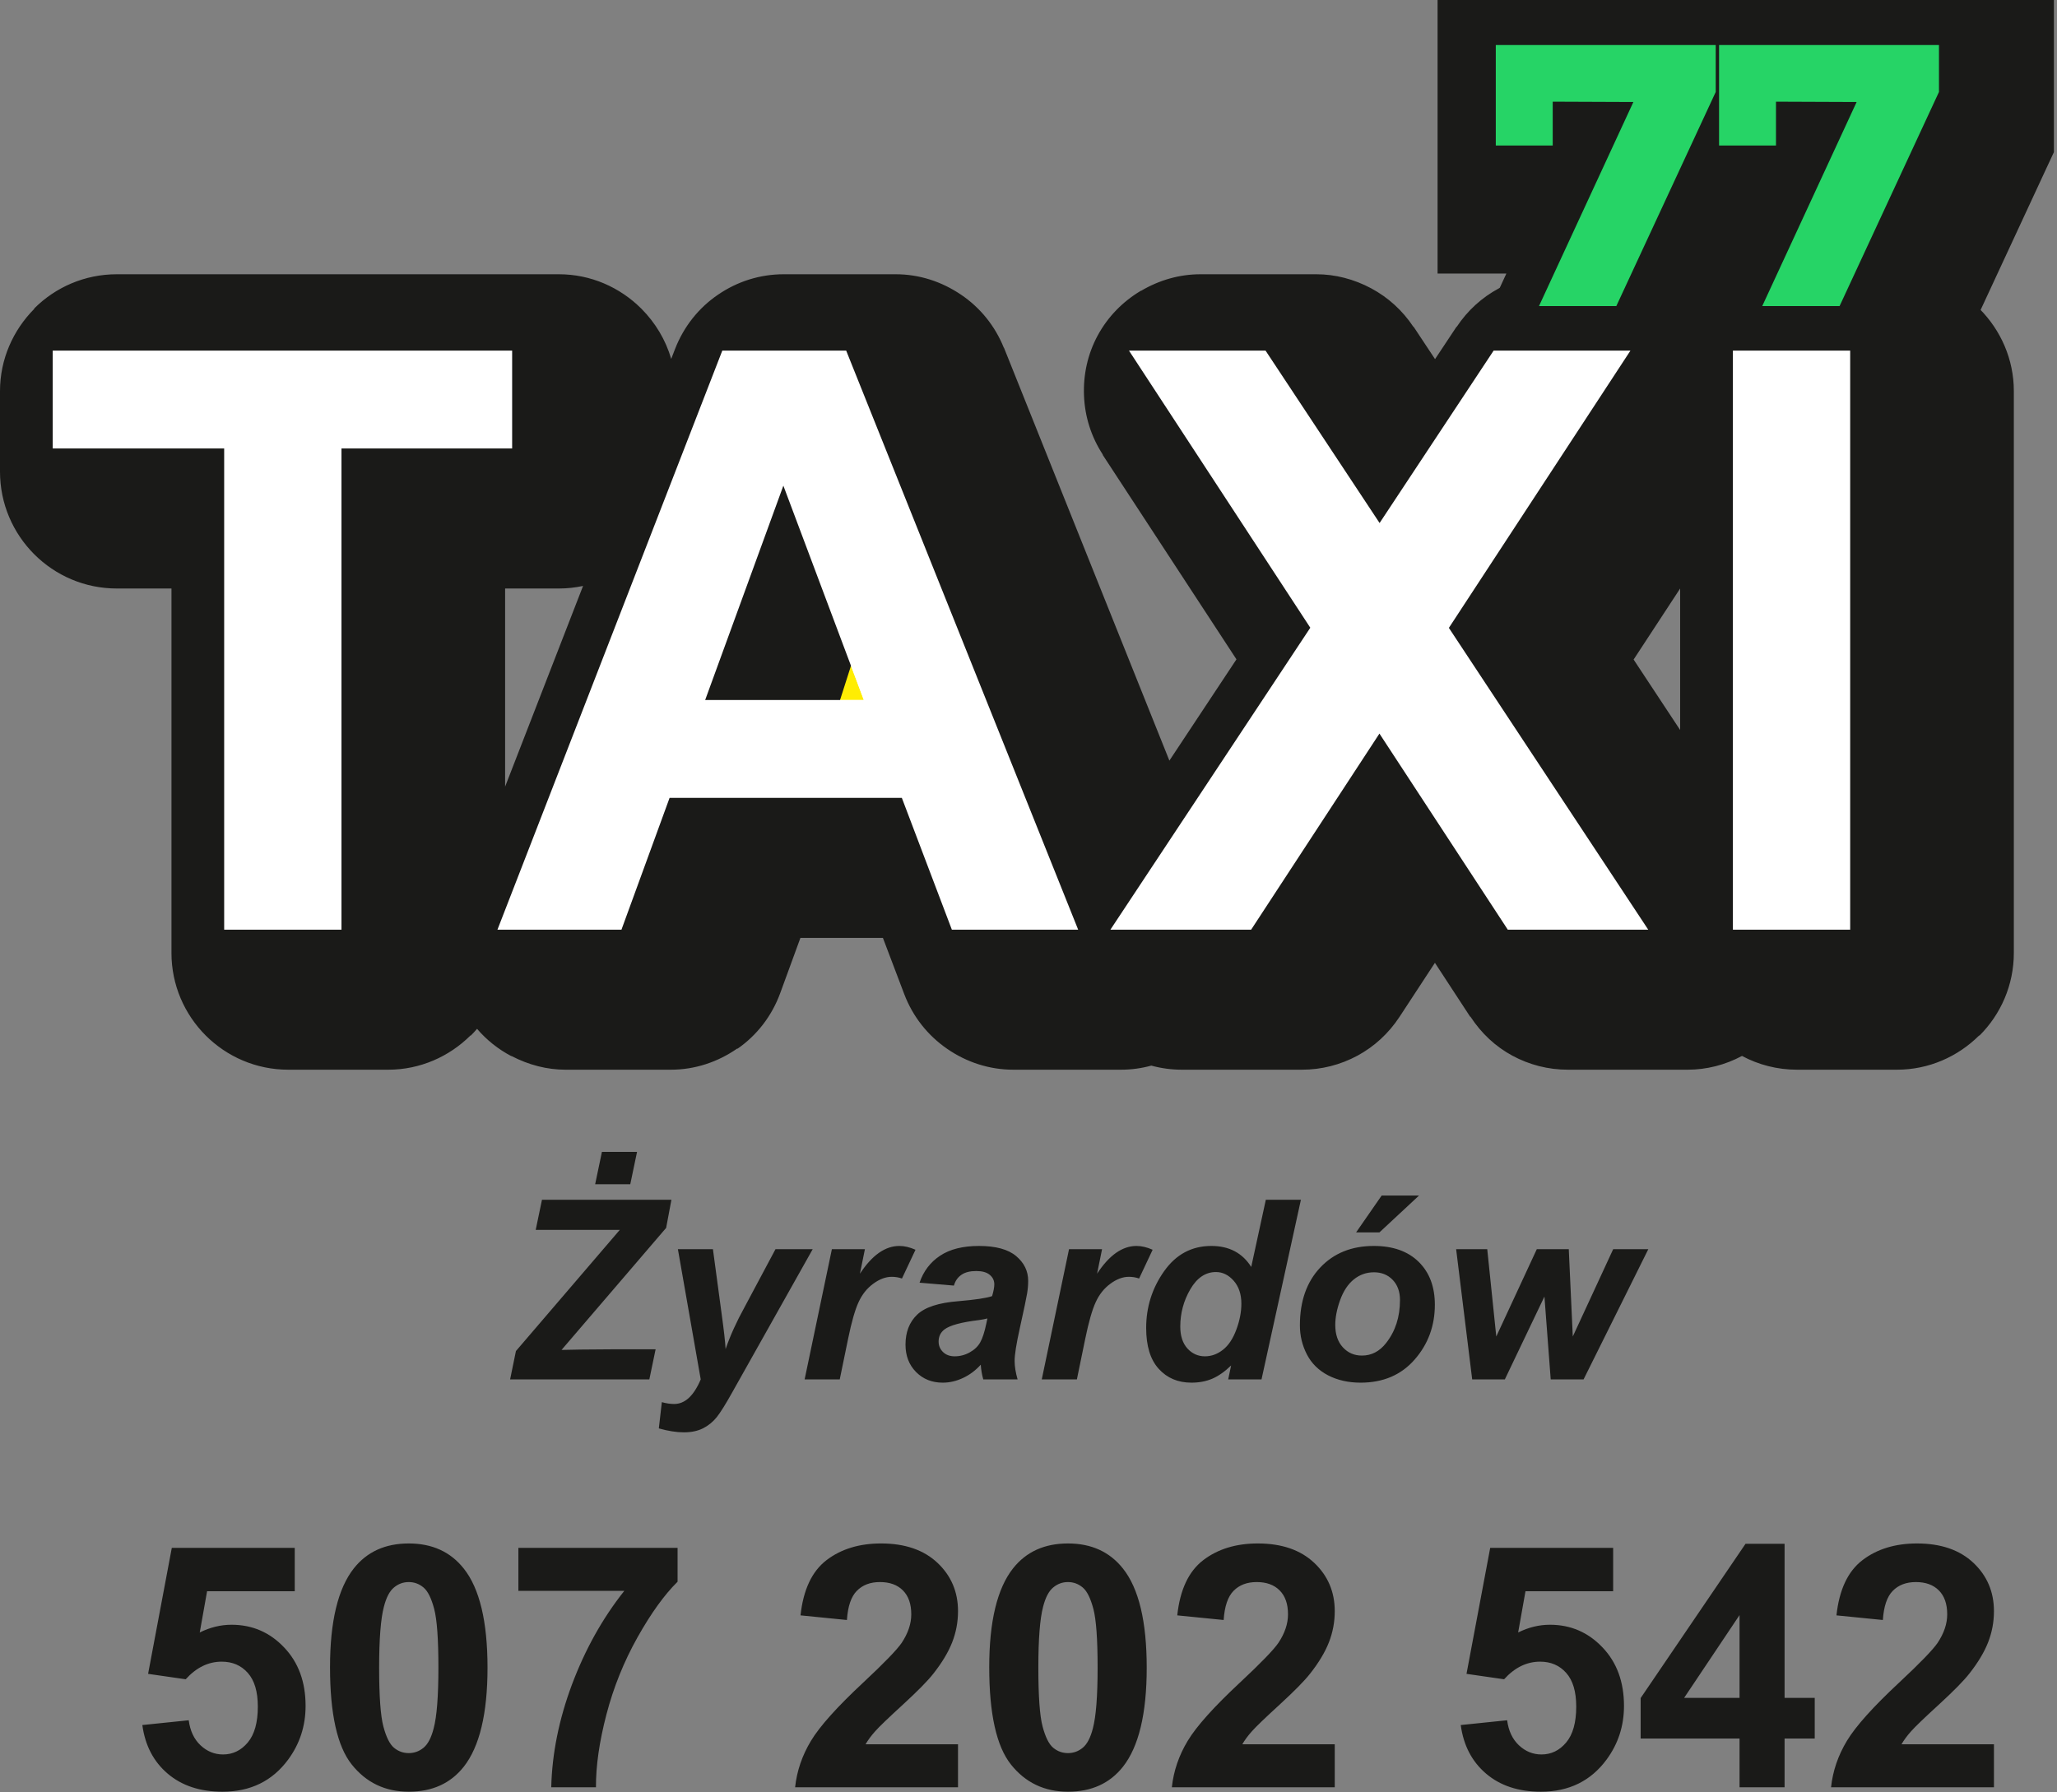 <svg xmlns="http://www.w3.org/2000/svg" xmlns:xlink="http://www.w3.org/1999/xlink" xmlns:serif="http://www.serif.com/" width="100%" height="100%" viewBox="0 0 575 501" xml:space="preserve" style="fill-rule:evenodd;clip-rule:evenodd;stroke-linejoin:round;stroke-miterlimit:2;"><rect x="0" y="0" width="575" height="501" fill="#808080" stroke="none"/><g id="Layer-1"><path d="M39.787,482.223l12.97,-1.34c0.38,2.934 1.468,5.27 3.282,6.989c1.832,1.72 3.929,2.574 6.312,2.574c2.715,-0 5.019,-1.106 6.896,-3.332c1.877,-2.223 2.824,-5.57 2.824,-10.034c-0,-4.197 -0.931,-7.337 -2.808,-9.436c-1.861,-2.098 -4.291,-3.14 -7.29,-3.14c-3.74,-0 -7.101,1.64 -10.067,4.923l-10.509,-1.515l6.626,-35.218l34.368,0l-0,12.118l-24.504,0l-2.053,11.534c2.889,-1.436 5.854,-2.162 8.884,-2.162c5.775,-0 10.668,2.099 14.675,6.312c4.024,4.197 6.028,9.657 6.028,16.38c-0,5.601 -1.626,10.587 -4.86,14.988c-4.418,5.997 -10.54,8.995 -18.368,8.995c-6.264,0 -11.376,-1.689 -15.321,-5.05c-3.96,-3.376 -6.311,-7.89 -7.085,-13.586Zm74.477,-50.76c6.566,-0 11.693,2.351 15.402,7.053c4.402,5.555 6.611,14.785 6.611,27.66c0,12.86 -2.225,22.107 -6.658,27.725c-3.677,4.639 -8.789,6.958 -15.355,6.958c-6.595,0 -11.911,-2.541 -15.951,-7.621c-4.041,-5.081 -6.06,-14.155 -6.06,-27.188c0,-12.797 2.226,-22.011 6.659,-27.628c3.677,-4.64 8.789,-6.959 15.352,-6.959Zm0,10.792c-1.546,-0 -2.933,0.506 -4.133,1.515c-1.214,0.995 -2.161,2.793 -2.824,5.397c-0.884,3.36 -1.326,9.041 -1.326,17.009c0,7.985 0.395,13.46 1.184,16.443c0.789,2.982 1.783,4.97 2.981,5.963c1.2,0.994 2.572,1.484 4.118,1.484c1.547,0 2.936,-0.505 4.152,-1.515c1.198,-0.994 2.145,-2.792 2.807,-5.397c0.884,-3.329 1.326,-8.993 1.326,-16.978c0,-7.968 -0.395,-13.442 -1.184,-16.425c-0.789,-2.983 -1.782,-4.986 -2.981,-5.981c-1.2,-1.009 -2.573,-1.515 -4.12,-1.515Zm30.644,2.463l0,-12.024l44.496,0l0,9.467c-3.675,3.613 -7.4,8.788 -11.202,15.543c-3.786,6.753 -6.69,13.932 -8.678,21.538c-1.988,7.605 -2.967,14.406 -2.935,20.386l-12.498,0c0.222,-9.389 2.147,-18.967 5.792,-28.734c3.66,-9.751 8.52,-18.493 14.627,-26.176l-29.602,-0Zm122.889,42.886l-0,12.024l-45.539,0c0.49,-4.576 1.972,-8.899 4.433,-12.986c2.463,-4.086 7.339,-9.515 14.597,-16.283c5.854,-5.46 9.435,-9.168 10.761,-11.109c1.783,-2.683 2.682,-5.334 2.682,-7.968c-0,-2.904 -0.774,-5.129 -2.334,-6.691c-1.546,-1.563 -3.693,-2.336 -6.423,-2.336c-2.714,-0 -4.861,0.822 -6.47,2.463c-1.594,1.625 -2.509,4.339 -2.761,8.141l-12.97,-1.294c0.773,-7.164 3.188,-12.307 7.259,-15.431c4.07,-3.109 9.151,-4.671 15.257,-4.671c6.69,-0 11.945,1.814 15.78,5.428c3.818,3.613 5.728,8.11 5.728,13.491c-0,3.06 -0.553,5.964 -1.641,8.742c-1.09,2.761 -2.825,5.649 -5.208,8.677c-1.562,2.021 -4.417,4.907 -8.52,8.679c-4.12,3.772 -6.722,6.264 -7.811,7.512c-1.105,1.23 -1.989,2.446 -2.668,3.612l25.848,0Zm30.737,-56.141c6.565,-0 11.693,2.351 15.402,7.053c4.401,5.555 6.61,14.785 6.61,27.66c0,12.86 -2.225,22.107 -6.658,27.725c-3.677,4.639 -8.789,6.958 -15.354,6.958c-6.596,0 -11.912,-2.541 -15.951,-7.621c-4.041,-5.081 -6.06,-14.155 -6.06,-27.188c-0,-12.797 2.225,-22.011 6.658,-27.628c3.677,-4.64 8.789,-6.959 15.353,-6.959Zm-0,10.792c-1.547,-0 -2.934,0.506 -4.134,1.515c-1.214,0.995 -2.161,2.793 -2.824,5.397c-0.883,3.36 -1.325,9.041 -1.325,17.009c-0,7.985 0.395,13.46 1.183,16.443c0.789,2.982 1.783,4.97 2.982,5.963c1.2,0.994 2.571,1.484 4.118,1.484c1.546,0 2.935,-0.505 4.151,-1.515c1.198,-0.994 2.145,-2.792 2.808,-5.397c0.883,-3.329 1.326,-8.993 1.326,-16.978c-0,-7.968 -0.396,-13.442 -1.185,-16.425c-0.788,-2.983 -1.782,-4.986 -2.981,-5.981c-1.2,-1.009 -2.573,-1.515 -4.119,-1.515Zm74.573,45.349l0,12.024l-45.539,0c0.49,-4.576 1.972,-8.899 4.434,-12.986c2.462,-4.086 7.338,-9.515 14.596,-16.283c5.854,-5.46 9.435,-9.168 10.761,-11.109c1.783,-2.683 2.682,-5.334 2.682,-7.968c0,-2.904 -0.773,-5.129 -2.334,-6.691c-1.546,-1.563 -3.693,-2.336 -6.422,-2.336c-2.715,-0 -4.862,0.822 -6.471,2.463c-1.593,1.625 -2.508,4.339 -2.761,8.141l-12.97,-1.294c0.774,-7.164 3.188,-12.307 7.259,-15.431c4.07,-3.109 9.151,-4.671 15.258,-4.671c6.689,-0 11.945,1.814 15.779,5.428c3.818,3.613 5.728,8.11 5.728,13.491c0,3.06 -0.553,5.964 -1.641,8.742c-1.09,2.761 -2.825,5.649 -5.208,8.677c-1.562,2.021 -4.417,4.907 -8.52,8.679c-4.119,3.772 -6.722,6.264 -7.811,7.512c-1.105,1.23 -1.989,2.446 -2.667,3.612l25.847,0Zm35.219,-5.381l12.97,-1.34c0.38,2.934 1.468,5.27 3.282,6.989c1.831,1.72 3.929,2.574 6.311,2.574c2.715,-0 5.019,-1.106 6.897,-3.332c1.877,-2.223 2.823,-5.57 2.823,-10.034c0,-4.197 -0.93,-7.337 -2.807,-9.436c-1.862,-2.098 -4.292,-3.14 -7.29,-3.14c-3.74,-0 -7.101,1.64 -10.068,4.923l-10.508,-1.515l6.626,-35.218l34.367,0l-0,12.118l-24.504,0l-2.052,11.534c2.888,-1.436 5.854,-2.162 8.884,-2.162c5.775,-0 10.667,2.099 14.675,6.312c4.024,4.197 6.027,9.657 6.027,16.38c-0,5.601 -1.625,10.587 -4.86,14.988c-4.417,5.997 -10.54,8.995 -18.367,8.995c-6.264,0 -11.376,-1.689 -15.321,-5.05c-3.96,-3.376 -6.312,-7.89 -7.085,-13.586Zm77.934,17.405l0,-13.633l-27.646,-0l-0,-11.313l29.318,-43.125l10.919,0l-0,43.077l8.426,0l0,11.361l-8.426,-0l-0,13.633l-12.591,0Zm0,-24.994l0,-23.148l-15.496,23.148l15.496,0Zm71.116,12.97l0,12.024l-45.538,0c0.489,-4.576 1.971,-8.899 4.433,-12.986c2.463,-4.086 7.338,-9.515 14.597,-16.283c5.853,-5.46 9.434,-9.168 10.76,-11.109c1.783,-2.683 2.682,-5.334 2.682,-7.968c0,-2.904 -0.773,-5.129 -2.334,-6.691c-1.546,-1.563 -3.693,-2.336 -6.422,-2.336c-2.715,-0 -4.861,0.822 -6.471,2.463c-1.594,1.625 -2.509,4.339 -2.76,8.141l-12.97,-1.294c0.773,-7.164 3.187,-12.307 7.258,-15.431c4.071,-3.109 9.151,-4.671 15.258,-4.671c6.69,-0 11.945,1.814 15.78,5.428c3.817,3.613 5.727,8.11 5.727,13.491c0,3.06 -0.553,5.964 -1.64,8.742c-1.09,2.761 -2.826,5.649 -5.209,8.677c-1.562,2.021 -4.417,4.907 -8.519,8.679c-4.12,3.772 -6.723,6.264 -7.811,7.512c-1.106,1.23 -1.989,2.446 -2.668,3.612l25.847,0Z" style="fill:#1a1a18;fill-rule:nonzero;"></path><path d="M78.174,266.37l0,-129.688c0,-1.334 -1.087,-2.411 -2.418,-2.411l-43.096,-0c-1.328,-0 -2.416,-1.092 -2.416,-2.432l-0,-22.51c-0,-1.337 1.088,-2.421 2.416,-2.421l123.581,0c1.337,0 2.419,1.084 2.419,2.421l0,22.51c0,1.34 -1.082,2.432 -2.419,2.432l-42.868,-0c-1.327,-0 -2.416,1.077 -2.416,2.411l0,129.688c0,1.329 -1.085,2.417 -2.417,2.417l-27.951,0c-1.326,0 -2.415,-1.088 -2.415,-2.417Zm235.138,2.417l-30.059,0c-1.028,0 -1.899,-0.596 -2.269,-1.56l-12.786,-33.738c-0.366,-0.947 -1.244,-1.555 -2.271,-1.555l-61.555,-0c-1.04,-0 -1.921,0.615 -2.281,1.593l-12.285,33.674c-0.359,0.969 -1.244,1.586 -2.277,1.586l-29.436,0c-0.822,0 -1.534,-0.368 -2,-1.056c-0.46,-0.674 -0.556,-1.468 -0.255,-2.24l60.974,-157.039c0.364,-0.947 1.227,-1.544 2.254,-1.544l31.338,0c1.002,0 1.867,0.583 2.243,1.52l62.907,157.043c0.307,0.76 0.225,1.568 -0.242,2.253c-0.463,0.69 -1.167,1.063 -2,1.063Zm-60.26,-68.299l-17.169,-17.931c-0.483,-0.494 -1.085,-0.751 -1.785,-0.74c-0.695,0.011 -1.292,0.287 -1.762,0.791l-16.09,17.932c-0.653,0.727 -0.808,1.706 -0.414,2.604c0.404,0.895 1.237,1.43 2.207,1.43l33.265,0c0.994,0 1.844,-0.552 2.232,-1.464c0.385,-0.909 0.202,-1.907 -0.484,-2.622Zm75.327,64.548l52.519,-79.329c0.544,-0.822 0.544,-1.83 0.003,-2.663l-47.358,-72.394c-0.497,-0.761 -0.535,-1.672 -0.102,-2.471c0.431,-0.807 1.216,-1.271 2.121,-1.271l32.4,0c0.836,0 1.557,0.38 2.024,1.084l29.143,44.054c0.463,0.702 1.17,1.092 2.014,1.092c0.836,0 1.555,-0.39 2.014,-1.092l29.149,-44.054c0.459,-0.704 1.185,-1.084 2.013,-1.084l32.473,0c0.914,0 1.69,0.464 2.129,1.271c0.44,0.799 0.394,1.71 -0.104,2.471l-47.439,72.435c-0.532,0.829 -0.532,1.841 0.011,2.664l52.379,79.287c0.501,0.764 0.547,1.682 0.108,2.483c-0.432,0.795 -1.213,1.268 -2.125,1.268l-33.462,0c-0.842,0 -1.565,-0.39 -2.028,-1.094l-33.129,-50.636c-0.463,-0.704 -1.181,-1.098 -2.024,-1.098c-0.847,-0 -1.568,0.394 -2.031,1.098l-33.126,50.636c-0.463,0.704 -1.186,1.094 -2.028,1.094l-33.523,0c-0.92,0 -1.704,-0.473 -2.136,-1.282c-0.431,-0.797 -0.393,-1.713 0.115,-2.469Zm171.529,1.334l0,-157.041c0,-1.337 1.081,-2.421 2.418,-2.421l27.948,0c1.329,0 2.417,1.084 2.417,2.421l0,157.041c0,1.329 -1.088,2.417 -2.417,2.417l-27.948,0c-1.337,0 -2.418,-1.088 -2.418,-2.417" style="fill:#fff;fill-rule:nonzero;"></path><path d="M47.931,266.37l-0,-101.858l-15.271,-0c-9.014,-0 -17.178,-3.655 -23.09,-9.57c-5.909,-5.913 -9.57,-14.079 -9.57,-23.103l0,-22.51c0,-8.896 3.655,-17.025 9.57,-22.981l0,-0.119c5.912,-5.915 14.076,-9.562 23.09,-9.562l123.581,0c8.901,0 17.03,3.645 22.98,9.562l0.119,0.119c3.843,3.866 6.739,8.658 8.285,13.986l1.064,-2.752c2.451,-6.321 6.651,-11.546 11.993,-15.184c5.379,-3.693 11.705,-5.731 18.384,-5.731l31.338,0c6.514,0 12.788,2.021 18.247,5.719c5.286,3.568 9.468,8.661 11.953,14.831l0.038,-0.011l46.241,115.419l18.747,-28.311l-37.366,-57.125l0,-0.118c-3.237,-4.966 -5.012,-10.593 -5.248,-16.463c-0.238,-5.873 1.026,-11.654 3.839,-16.849c2.833,-5.215 6.975,-9.463 12.112,-12.511l0.017,0.038c5.107,-3.009 10.756,-4.619 16.578,-4.619l32.4,0c5.293,0 10.499,1.358 15.332,3.934c4.729,2.537 8.755,6.185 11.799,10.767l0.055,-0.031l5.995,9.055l6.005,-9.055l0.047,0.031c3.041,-4.575 7.049,-8.22 11.802,-10.767c4.82,-2.57 10.012,-3.934 15.322,-3.934l32.473,0c5.863,0 11.564,1.634 16.723,4.703l0.964,0.603c5.127,-3.361 11.259,-5.306 17.847,-5.306l27.948,0c8.893,0 17.025,3.645 22.972,9.562l0.119,0.119c5.915,5.956 9.571,14.085 9.571,22.981l-0,157.041c-0,9.012 -3.662,17.181 -9.571,23.088l-0.119,-0c-5.947,5.918 -14.079,9.57 -22.972,9.57l-27.948,0c-5.559,0 -10.8,-1.392 -15.378,-3.846c-4.715,2.512 -9.874,3.846 -15.197,3.846l-33.462,0c-5.506,0 -10.782,-1.351 -15.571,-3.942c-4.636,-2.514 -8.606,-6.173 -11.684,-10.893l-0.06,0.041l-9.866,-15.083l-9.881,15.083c-3.048,4.644 -7.041,8.3 -11.733,10.852c-4.803,2.591 -10.088,3.942 -15.571,3.942l-33.523,0c-2.943,0 -5.814,-0.39 -8.578,-1.146c-2.765,0.766 -5.619,1.146 -8.51,1.146l-30.059,0c-6.697,0 -13.066,-2.086 -18.515,-5.852c-5.377,-3.718 -9.576,-8.959 -11.984,-15.312l-5.95,-15.686l-23.058,-0l-5.593,15.296c-2.38,6.57 -6.599,11.946 -11.992,15.694l-0.048,-0.082c-5.472,3.815 -11.881,5.942 -18.584,5.942l-29.436,0c-5.213,0 -10.309,-1.334 -15.081,-3.811l-0.11,0c-3.651,-1.931 -6.864,-4.486 -9.549,-7.617c-0.553,0.642 -1.123,1.271 -1.721,1.858l-0.114,-0c-5.95,5.918 -14.09,9.57 -22.978,9.57l-27.951,0c-9.006,0 -17.178,-3.658 -23.088,-9.57c-5.909,-5.907 -9.57,-14.076 -9.57,-23.088Zm115.052,-102.573c-2.174,0.46 -4.43,0.715 -6.742,0.715l-15.043,-0l0,55.385l21.785,-56.1Zm62.789,37.889l1.001,0l1.776,-4.222l-2.404,1.071c-0.111,1.062 -0.235,2.139 -0.373,3.151Zm1.036,0l7.521,0l-0.072,-6.754l-5.673,2.526l-1.776,4.228Zm7.521,0l7.663,0l-1.939,-4.308l0.198,0.08l-1.993,-4.323l-0.097,0.046l-4.025,-8.942l0.007,-0l-0.007,-0.003l-0.007,0l0.007,0.003l-0.007,0.014l-0,-0.014l-0.003,0.014l0.003,0l0.128,10.655l0.017,0.006l-0.017,0.018l-0,-0.024l-3.908,-1.666l-1.765,4.216m13.408,4.228l0.211,0l-1.952,-4.228l3.012,1.277c-0.351,-2.604 -0.608,-5.209 -0.625,-6.844l-0.532,-0.472l-3.848,1.716l-4.094,-8.872l-0.021,-0.024l0.003,-0.011l-0.003,-0.02l-0.007,0.028m8.067,17.45l1.499,0c-0.159,-0.943 -0.315,-1.944 -0.439,-2.951m-8.384,-53.543l-2.543,6.546c0.47,-0.031 0.936,-0.037 1.413,-0.052c1.281,-0.017 2.55,0.035 3.793,0.156l-2.663,-6.65Zm-6.295,44.389l5.528,-5.318l0.017,-0.027l-0.003,-0.063l-0.343,-0.739l-0.01,0.01l0.353,0.778l-0.564,-0.495c-1.571,1.98 -3.438,4.196 -4.978,5.854Zm5.562,-5.353l1.158,-1.118l-0.457,-0.575l-0.704,1.673m-5.594,13.256l1.787,-4.228l-3.812,-1.617l-0.023,0.014c0.103,1.398 -0.067,4.107 -0.356,6.902l2.404,-1.071Zm1.787,-4.228l3.776,-8.973l-5.528,5.318c-0.812,0.877 -1.527,1.592 -2.06,2.038l3.812,1.617Zm3.793,-9.008l-0,0.008m-0,-0.008l0.014,-0.02l-0.017,-0.035l-0.014,-1.175l-0.329,0.436m0.36,0.774l0.698,-1.673l-0.188,-0.258l-0.541,0.721m0.017,1.238l-0,0.003m-0.003,0.014l-3.777,8.989m3.815,-8.979l-0.018,-0.035m5.907,13.15l-1.892,-4.197l-3.887,1.733l5.779,2.464Zm-5.924,-13.15l-0.003,-0.006m7.98,7.197l-7.942,-7.156m-0.035,-0.035l7.977,7.191m0.532,0.472c-0,-0.272 -0,-0.5 0.011,-0.704l-0.543,0.232m0.543,-0.232c-1.589,-1.31 -4.913,-5.014 -7.345,-8.077m-1.531,0.334l-0.211,0.283m236.098,-19.215l-13.008,19.858l13.008,19.701l0,-39.559Z" style="fill:#1a1a18;fill-rule:nonzero;"></path><path d="M426.042,24.187l0,28.099l15.911,0l-0,-12.263l22.546,0.091l-26.386,57.043l21.618,0l27.792,-59.849l-0,-13.121l-61.481,0Zm62.413,0l0,28.099l15.902,0l0,-12.263l22.561,0.091l-26.392,57.043l21.614,0l27.792,-59.849l0,-13.121l-61.477,0Z" style="fill:#1a1a18;fill-rule:nonzero;"></path><path d="M401.851,76.474l-0,-76.474l172.28,-0l-0,42.54l-2.274,4.882l-27.788,59.849l-6.54,14.078l-137.212,0l15.872,-34.303l4.888,-10.572l-19.226,-0Z" style="fill:#1a1a18;fill-rule:nonzero;"></path><path d="M418.123,12.592l-0,28.085l15.913,-0l0,-12.255l22.548,0.091l-26.389,57.054l21.617,-0l27.791,-59.86l-0,-13.115l-61.48,-0Zm62.414,-0l-0,28.085l15.909,-0l-0,-12.255l22.547,0.091l-26.391,57.054l21.62,-0l27.784,-59.86l0,-13.115l-61.469,-0Z" style="fill:#26d466;fill-rule:nonzero;"></path><path d="M233.617,163.271l10.3,-0.832l-14.429,44.903l-16.846,-13.556l20.975,-30.515Z" style="fill:#1a1a18;"></path><path d="M242.732,196.459l-5.486,-14.268l-5.263,14.413l8.365,-0.145l2.384,0Z" style="fill:#fff;"></path><path d="M225.965,195.682l9.069,-17.15l6.437,17.15l-15.506,-0Z" style="fill:#ffed03;"></path><path d="M221.301,198.379l13.086,-21.745l2.101,-6.567l3.524,5.933l12.027,20.223l2.287,3.849l-4.405,0.792l-19.614,3.514l-5.071,0.911l-3.935,-6.91Zm16.905,-13.294l-3.921,12.266l10.132,-1.817l-6.211,-10.449Z" style="fill:#1a1a18;fill-rule:nonzero;"></path><path d="M62.664,259.888l0,-134.527l-47.928,-0l-0,-27.353l128.425,-0l-0,27.353l-47.706,-0l0,134.527l-32.791,-0Zm238.722,-0l-35.309,-0l-13.983,-36.85l-64.924,-0l-13.453,36.85l-34.666,-0l62.857,-161.88l34.626,-0l64.852,161.88Zm-59.915,-64.206l-22.495,-59.919l-21.859,59.919l44.354,-0Zm68.921,64.206l55.88,-84.411l-50.686,-77.469l38.176,-0l31.879,48.196l31.878,-48.196l38.246,-0l-50.756,77.511l55.731,84.369l-39.261,-0l-35.881,-54.822l-35.867,54.822l-39.339,-0Zm174.011,-0l-0,-161.88l32.783,-0l-0,161.88l-32.783,-0Z" style="fill:#fff;fill-rule:nonzero;"></path><path d="M142.593,385.601l1.626,-7.924l29.03,-33.869l-23.503,-0l1.753,-8.415l36.184,0l-1.472,7.854l-29.243,34.115c3.111,-0.071 4.898,-0.105 5.377,-0.105c2.186,-0 5.212,-0.024 9.069,-0.07l11.85,0l-1.752,8.414l-38.919,0Zm25.665,-63.601l9.818,-0l-1.893,9.046l-9.818,-0l1.893,-9.046Zm21.236,27.208l9.794,-0l2.443,18.149c0.642,4.652 1.005,7.914 1.099,9.759c1.272,-3.704 3.038,-7.608 5.306,-11.721l8.636,-16.187l10.401,-0l-22.463,39.97c-1.846,3.319 -3.294,5.633 -4.346,6.965c-1.065,1.321 -2.339,2.373 -3.822,3.121c-1.496,0.759 -3.285,1.133 -5.377,1.133c-2.069,-0 -4.406,-0.363 -7,-1.098l0.841,-7.34c1.181,0.338 2.337,0.515 3.447,0.515c3.016,-0 5.483,-2.292 7.423,-6.873l-6.382,-36.393Zm43.044,-0l9.232,-0l-1.391,6.849c3.391,-5.179 7.06,-7.761 11.023,-7.761c1.401,-0 2.91,0.351 4.51,1.063l-3.786,8.041c-0.888,-0.315 -1.847,-0.479 -2.852,-0.479c-1.695,0 -3.413,0.642 -5.166,1.929c-1.752,1.285 -3.121,2.991 -4.102,5.142c-0.994,2.139 -1.964,5.54 -2.921,10.19l-2.349,11.419l-9.818,0l7.62,-36.393Zm34.115,10.168l-9.607,-0.808c1.099,-3.225 3.015,-5.737 5.751,-7.549c2.734,-1.811 6.345,-2.723 10.856,-2.723c4.687,-0 8.158,0.946 10.391,2.828c2.244,1.893 3.365,4.195 3.365,6.918c0,1.1 -0.092,2.268 -0.292,3.495c-0.199,1.239 -0.876,4.488 -2.045,9.748c-0.97,4.348 -1.45,7.398 -1.45,9.138c-0,1.555 0.282,3.273 0.83,5.178l-9.595,0c-0.374,-1.321 -0.606,-2.699 -0.701,-4.113c-1.438,1.6 -3.096,2.839 -4.967,3.716c-1.87,0.876 -3.764,1.309 -5.657,1.309c-3.015,0 -5.504,-0.994 -7.468,-2.981c-1.963,-1.986 -2.945,-4.534 -2.945,-7.655c0,-3.482 1.076,-6.276 3.237,-8.356c2.162,-2.092 6.018,-3.354 11.571,-3.786c4.687,-0.398 7.818,-0.864 9.396,-1.414c0.409,-1.379 0.62,-2.479 0.62,-3.296c0,-1.063 -0.42,-1.94 -1.274,-2.653c-0.842,-0.713 -2.104,-1.064 -3.775,-1.064c-1.754,0 -3.145,0.351 -4.16,1.064c-1.017,0.702 -1.718,1.706 -2.081,3.004Zm9.361,9.186c-0.595,0.164 -1.38,0.315 -2.361,0.455c-4.932,0.597 -8.157,1.472 -9.664,2.63c-1.076,0.841 -1.615,1.964 -1.615,3.365c0,1.169 0.41,2.139 1.24,2.945c0.819,0.796 1.905,1.192 3.249,1.192c1.485,0 2.886,-0.362 4.197,-1.097c1.319,-0.725 2.302,-1.66 2.944,-2.805c0.654,-1.146 1.228,-2.934 1.73,-5.365l0.28,-1.32Zm22.814,-19.354l9.232,-0l-1.391,6.849c3.391,-5.179 7.06,-7.761 11.022,-7.761c1.402,-0 2.911,0.351 4.511,1.063l-3.786,8.041c-0.889,-0.315 -1.848,-0.479 -2.852,-0.479c-1.695,0 -3.413,0.642 -5.166,1.929c-1.752,1.285 -3.121,2.991 -4.102,5.142c-0.994,2.139 -1.964,5.54 -2.922,10.19l-2.349,11.419l-9.817,0l7.62,-36.393Zm53.808,36.393l-9.315,0l0.817,-3.891c-1.776,1.718 -3.529,2.945 -5.258,3.693c-1.718,0.735 -3.658,1.11 -5.833,1.11c-3.762,0 -6.813,-1.285 -9.149,-3.869c-2.339,-2.57 -3.507,-6.381 -3.507,-11.43c-0,-5.842 1.67,-11.113 5.001,-15.836c3.332,-4.721 7.737,-7.082 13.219,-7.082c4.956,-0 8.672,1.951 11.15,5.867l4.078,-18.77l9.807,0l-11.01,50.208Zm-22.709,-14.773c0,2.606 0.666,4.652 1.988,6.125c1.332,1.461 2.968,2.196 4.908,2.196c1.799,0 3.483,-0.606 5.037,-1.835c1.567,-1.226 2.804,-3.108 3.74,-5.632c0.936,-2.512 1.403,-4.933 1.403,-7.257c-0,-2.63 -0.714,-4.768 -2.14,-6.394c-1.436,-1.623 -3.085,-2.442 -4.955,-2.442c-2.91,-0 -5.306,1.602 -7.176,4.815c-1.869,3.213 -2.805,6.685 -2.805,10.424Zm33.437,-0.326c-0,-6.767 1.893,-12.156 5.691,-16.175c3.798,-4.02 8.789,-6.031 14.972,-6.031c5.352,-0 9.537,1.485 12.552,4.453c3.004,2.969 4.51,6.953 4.51,11.978c0,5.902 -1.881,11.022 -5.643,15.323c-3.764,4.312 -8.8,6.463 -15.112,6.463c-3.424,0 -6.463,-0.69 -9.104,-2.056c-2.641,-1.38 -4.618,-3.331 -5.913,-5.845c-1.298,-2.524 -1.953,-5.223 -1.953,-8.11Zm27.979,-7.071c0,-2.349 -0.679,-4.231 -2.033,-5.645c-1.356,-1.414 -3.098,-2.127 -5.236,-2.127c-2.115,0 -3.997,0.667 -5.633,1.987c-1.637,1.321 -2.91,3.248 -3.822,5.762c-0.912,2.524 -1.367,4.85 -1.367,6.965c-0,2.63 0.701,4.71 2.115,6.252c1.414,1.543 3.19,2.315 5.329,2.315c2.688,-0 4.932,-1.168 6.756,-3.494c2.594,-3.285 3.891,-7.293 3.891,-12.015Zm-5.12,-29.23l10.449,0l-11.079,10.309l-6.522,-0l7.152,-10.309Zm56.438,51.4l-9.185,0l-1.755,-23.163l-11.068,23.163l-9.127,0l-4.487,-36.393l8.695,-0l2.524,24.403l11.325,-24.403l8.941,-0l1.122,24.403l11.29,-24.403l9.817,-0l-18.092,36.393Z" style="fill:#1a1a18;fill-rule:nonzero;"></path></g></svg>